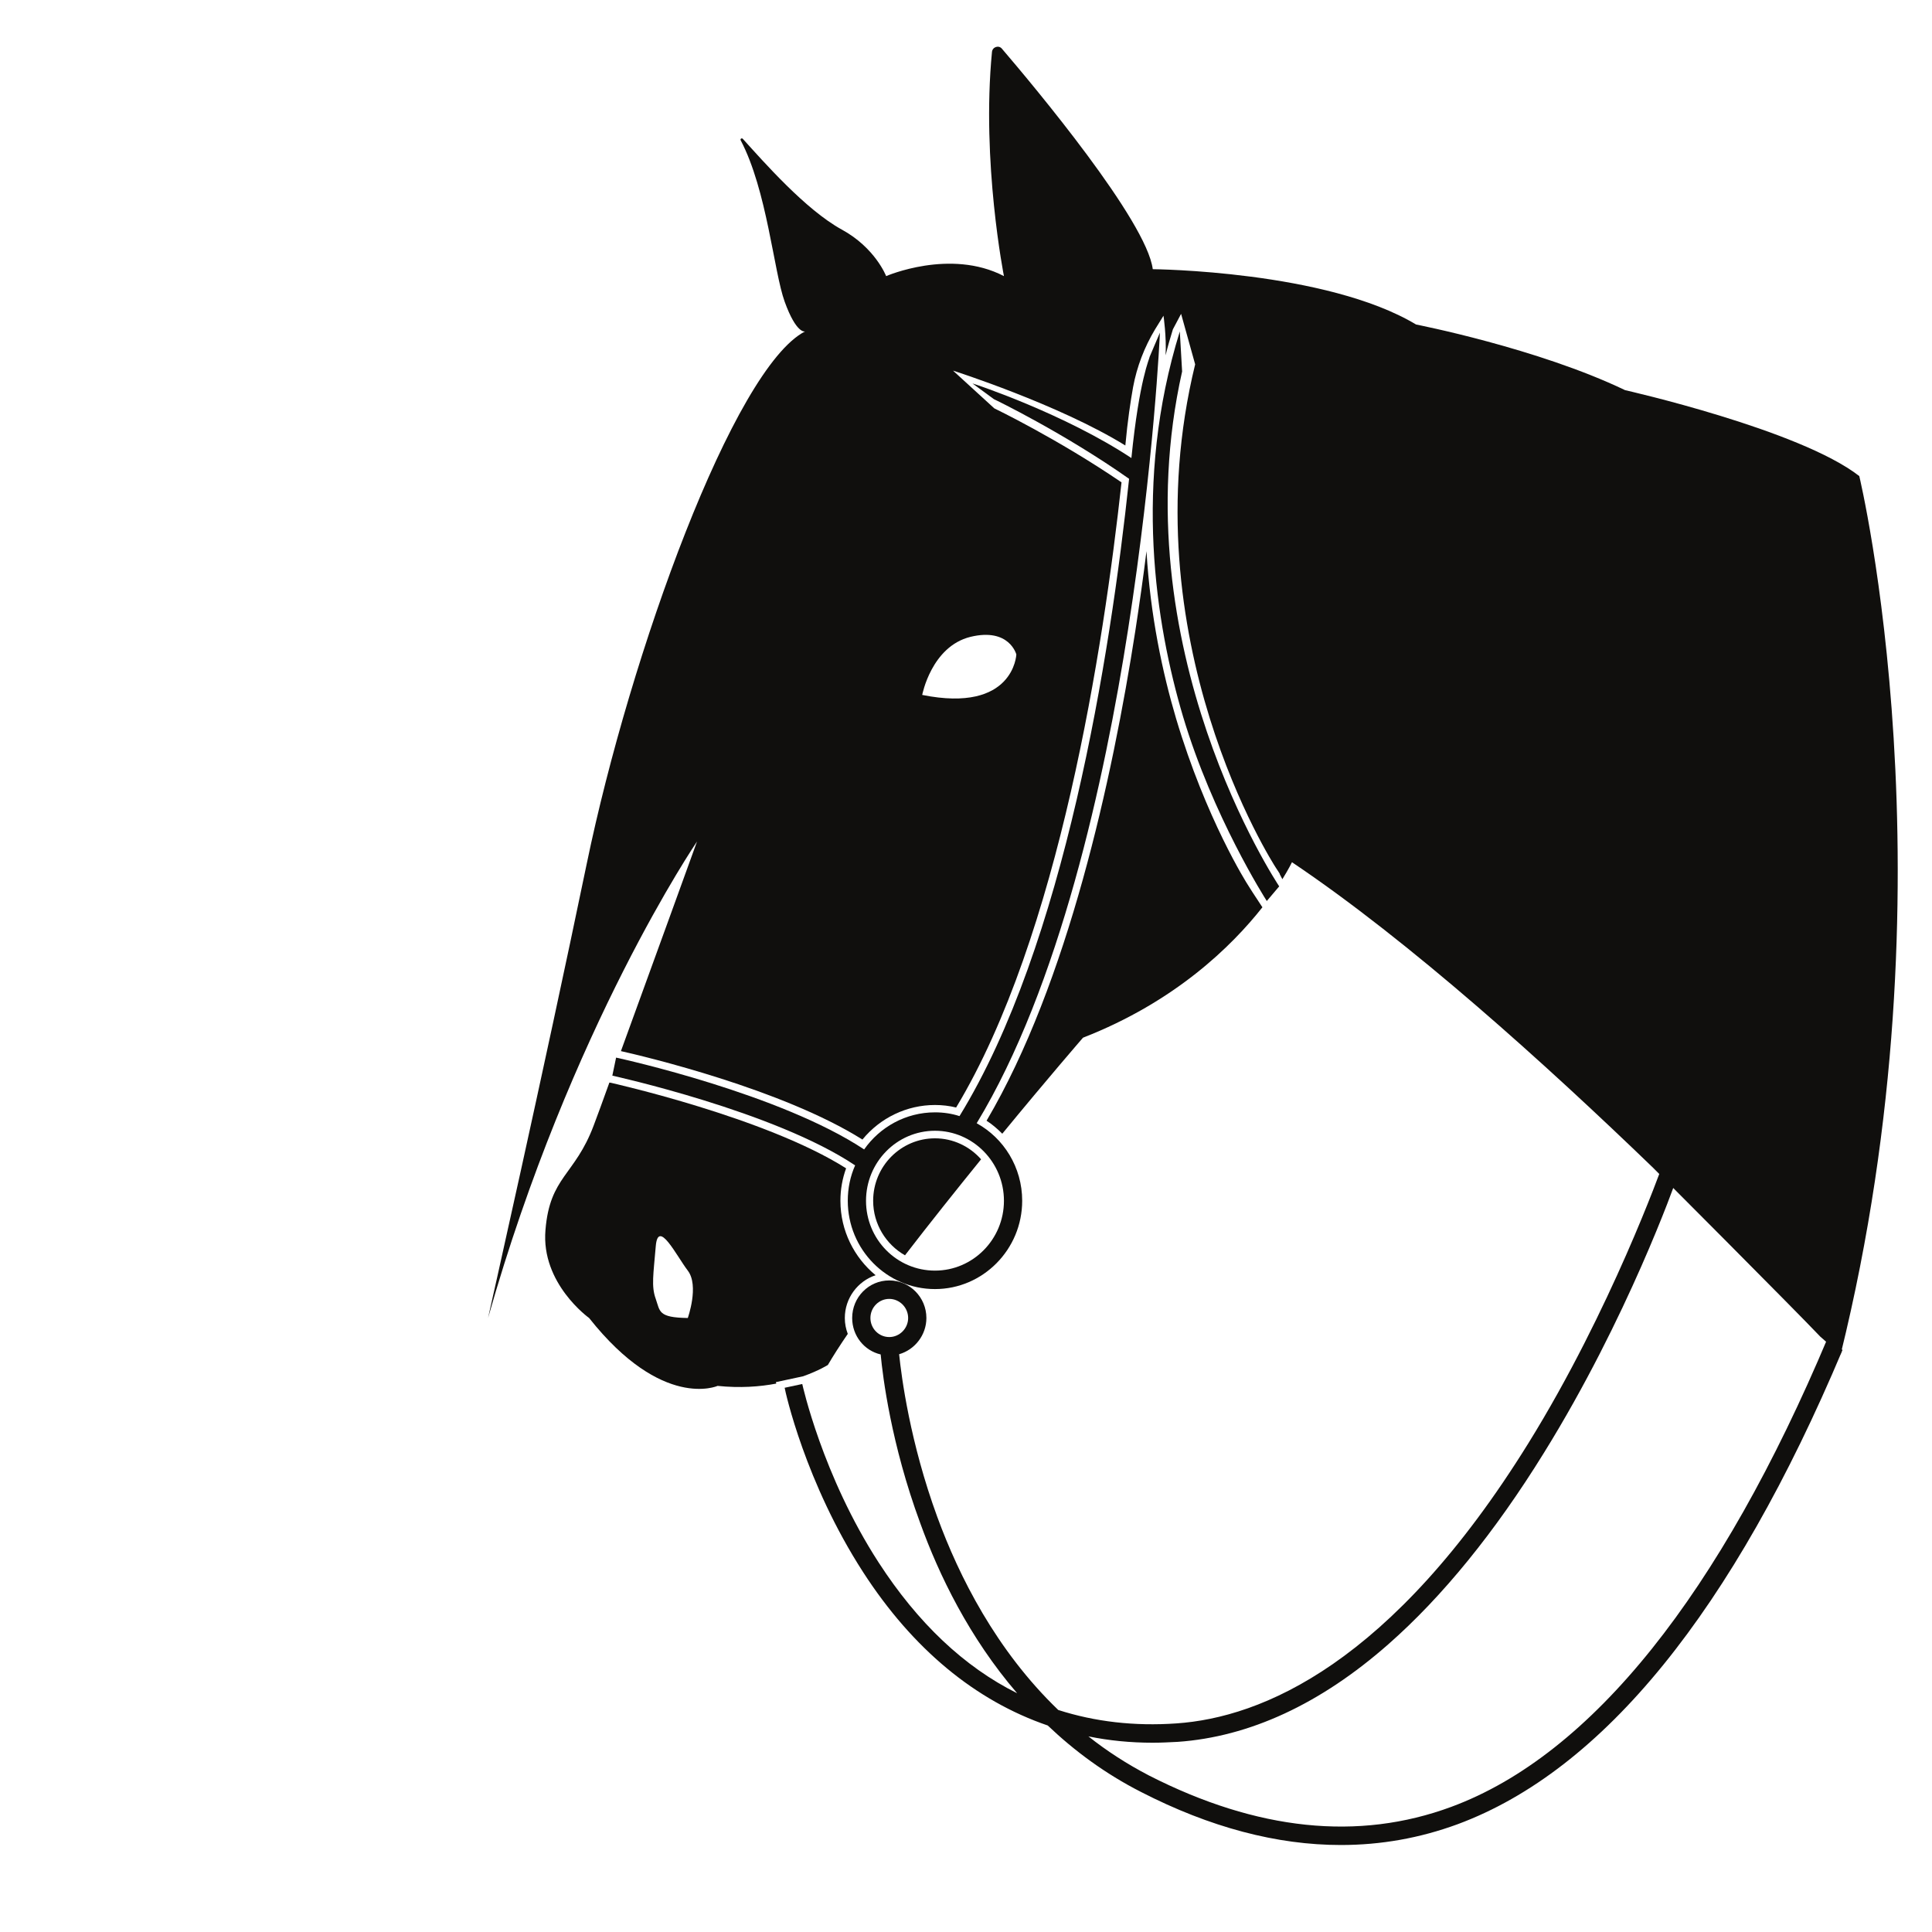 <svg xmlns="http://www.w3.org/2000/svg" xmlns:xlink="http://www.w3.org/1999/xlink" width="48" zoomAndPan="magnify" viewBox="0 0 36 36" height="48" preserveAspectRatio="xMidYMid meet" version="1.2"><defs><clipPath id="9cacddc076"><path d="M 14.562 21.703 L 34.422 21.703 L 34.422 34.379 L 14.562 34.379 Z M 14.562 21.703 "/></clipPath><clipPath id="5132d45365"><path d="M 9.094 0.871 L 35.363 0.871 L 35.363 25.293 L 9.094 25.293 Z M 9.094 0.871 "/></clipPath></defs><g id="808f9dcb4f"><path style=" stroke:none;fill-rule:nonzero;fill:#100f0d;fill-opacity:1;" d="M 17.422 21.07 C 18.129 21.07 18.707 21.656 18.707 22.375 C 18.707 23.094 18.129 23.676 17.422 23.676 C 16.711 23.676 16.137 23.094 16.137 22.375 C 16.137 21.656 16.711 21.07 17.422 21.07 Z M 15.797 22.375 C 15.797 23.281 16.523 24.02 17.422 24.02 C 18.316 24.02 19.047 23.281 19.047 22.375 C 19.047 21.75 18.703 21.207 18.199 20.93 C 19.742 18.387 20.582 14.539 21.02 11.73 C 21.504 8.629 21.613 6.227 21.613 6.199 L 21.422 6.648 C 21.422 6.68 21.23 7.059 21.082 8.535 C 19.84 7.715 18.199 7.168 18.121 7.145 L 18.52 7.438 C 18.539 7.445 19.836 8.074 21.039 8.922 C 20.688 12.23 19.836 17.609 17.879 20.797 C 17.734 20.75 17.582 20.727 17.422 20.727 C 16.879 20.727 16.395 21 16.102 21.418 C 14.539 20.383 11.609 19.734 11.48 19.707 L 11.41 20.043 C 11.441 20.051 14.43 20.707 15.934 21.715 C 15.844 21.918 15.797 22.141 15.797 22.375 "/><path style=" stroke:none;fill-rule:nonzero;fill:#100f0d;fill-opacity:1;" d="M 22.043 13.348 C 22.598 15.207 23.574 16.742 23.605 16.789 L 23.836 16.516 C 23.809 16.473 20.871 12.07 22.027 6.922 L 21.984 6.176 C 21.109 8.996 21.535 11.633 22.043 13.348 "/><path style=" stroke:none;fill-rule:nonzero;fill:#100f0d;fill-opacity:1;" d="M 17.422 21.211 C 16.789 21.211 16.27 21.73 16.27 22.375 C 16.27 22.812 16.512 23.191 16.863 23.391 C 17.32 22.797 17.816 22.176 18.281 21.602 C 18.07 21.363 17.762 21.211 17.422 21.211 "/><path style=" stroke:none;fill-rule:nonzero;fill:#100f0d;fill-opacity:1;" d="M 12.816 24.559 C 12.262 24.551 12.301 24.438 12.219 24.203 C 12.133 23.969 12.176 23.742 12.219 23.223 C 12.262 22.703 12.602 23.395 12.816 23.676 C 13.031 23.957 12.816 24.559 12.816 24.559 Z M 14.457 25.754 L 14.965 25.645 C 15.262 25.539 15.426 25.434 15.426 25.434 C 15.527 25.262 15.652 25.066 15.797 24.855 C 15.762 24.762 15.742 24.664 15.742 24.559 C 15.742 24.188 15.984 23.871 16.316 23.762 C 15.918 23.434 15.66 22.934 15.66 22.375 C 15.66 22.168 15.695 21.965 15.766 21.77 C 14.266 20.82 11.41 20.184 11.383 20.176 L 11.355 20.172 C 11.23 20.523 11.125 20.805 11.062 20.973 C 10.711 21.906 10.246 21.922 10.164 22.918 C 10.078 23.918 10.977 24.559 10.977 24.559 C 12.344 26.285 13.371 25.824 13.371 25.824 C 13.789 25.867 14.156 25.84 14.465 25.781 L 14.457 25.754 "/><g clip-rule="nonzero" clip-path="url(#9cacddc076)"><path style=" stroke:none;fill-rule:nonzero;fill:#100f0d;fill-opacity:1;" d="M 16.219 24.559 C 16.219 24.363 16.375 24.203 16.57 24.203 C 16.762 24.203 16.922 24.363 16.922 24.559 C 16.922 24.754 16.762 24.914 16.57 24.914 C 16.375 24.914 16.219 24.754 16.219 24.559 Z M 34.062 24.918 C 32.055 29.691 29.664 32.699 27.043 33.668 C 25.312 34.309 23.422 34.109 21.414 33.086 C 21 32.871 20.621 32.625 20.281 32.355 C 20.668 32.434 21.066 32.473 21.48 32.473 C 21.633 32.473 21.789 32.465 21.945 32.457 C 23.281 32.363 24.602 31.754 25.871 30.637 C 26.875 29.754 27.852 28.555 28.77 27.07 C 30.332 24.551 31.223 22.02 31.23 21.992 L 30.977 21.715 C 30.969 21.738 30.02 24.406 28.48 26.891 C 25.926 31.012 23.504 32.004 21.922 32.113 C 21.137 32.168 20.402 32.082 19.719 31.863 C 18.562 30.75 17.871 29.375 17.465 28.266 C 16.957 26.879 16.797 25.656 16.754 25.234 C 17.043 25.152 17.262 24.879 17.262 24.559 C 17.262 24.172 16.949 23.859 16.57 23.859 C 16.188 23.859 15.879 24.172 15.879 24.559 C 15.879 24.891 16.105 25.168 16.41 25.238 C 16.449 25.652 16.605 26.91 17.145 28.375 C 17.496 29.348 18.062 30.516 18.953 31.551 C 17.965 31.059 17.102 30.242 16.371 29.113 C 15.324 27.496 14.953 25.805 14.949 25.789 L 14.621 25.859 C 14.633 25.934 15.004 27.625 16.082 29.293 C 17.008 30.727 18.176 31.691 19.523 32.152 C 20.02 32.625 20.594 33.051 21.262 33.391 C 22.547 34.051 23.793 34.379 24.984 34.379 C 25.734 34.379 26.457 34.25 27.16 33.992 C 29.871 32.988 32.285 30.016 34.332 25.156 L 34.062 24.918 "/></g><path style=" stroke:none;fill-rule:nonzero;fill:#100f0d;fill-opacity:1;" d="M 23.336 16.621 L 23.262 16.504 C 23.23 16.457 22.473 15.262 21.914 13.387 C 21.664 12.543 21.434 11.473 21.363 10.27 C 21.305 10.742 21.234 11.238 21.156 11.75 C 20.727 14.512 19.898 18.312 18.383 20.883 C 18.492 20.953 18.586 21.035 18.676 21.125 C 19.516 20.102 20.18 19.336 20.18 19.336 C 21.895 18.668 22.949 17.633 23.523 16.906 L 23.336 16.621 "/><g clip-rule="nonzero" clip-path="url(#5132d45365)"><path style=" stroke:none;fill-rule:nonzero;fill:#100f0d;fill-opacity:1;" d="M 18.082 11.867 C 18.809 11.691 18.938 12.195 18.938 12.195 C 18.938 12.195 18.895 13.293 17.184 12.949 C 17.184 12.949 17.355 12.047 18.082 11.867 Z M 34.645 8.871 C 33.535 8.004 30.281 7.27 30.281 7.27 C 28.652 6.488 26.387 6.047 26.387 6.047 C 24.715 5.043 21.48 5.016 21.48 5.016 C 21.367 4.117 19.27 1.609 18.668 0.906 C 18.609 0.836 18.492 0.875 18.484 0.969 C 18.285 3.02 18.707 5.145 18.707 5.145 C 17.707 4.625 16.512 5.145 16.512 5.145 C 16.512 5.145 16.309 4.617 15.684 4.277 C 15.008 3.906 14.227 3.012 13.84 2.586 C 13.82 2.566 13.789 2.59 13.801 2.613 C 14.293 3.547 14.418 5.059 14.621 5.621 C 14.84 6.227 15 6.176 15 6.176 C 13.672 6.863 11.746 12.168 10.934 16.09 C 10.121 20.012 9.094 24.559 9.094 24.559 C 10.633 19.133 12.988 15.68 12.988 15.68 C 12.988 15.68 12.16 17.969 11.57 19.586 C 12.008 19.684 14.574 20.293 16.07 21.234 C 16.402 20.828 16.898 20.59 17.422 20.59 C 17.555 20.59 17.688 20.605 17.816 20.637 C 19.738 17.445 20.562 12.051 20.898 8.988 C 19.707 8.176 18.527 7.609 18.527 7.609 L 17.758 6.906 C 17.758 6.906 19.73 7.535 20.969 8.301 C 21.012 7.832 21.066 7.48 21.113 7.215 C 21.184 6.832 21.324 6.469 21.523 6.137 L 21.68 5.883 C 21.68 5.883 21.738 6.273 21.719 6.621 C 21.758 6.461 21.805 6.297 21.855 6.137 L 22.008 5.848 L 22.27 6.789 C 21.02 11.906 23.742 16.121 23.773 16.168 L 23.824 16.246 L 23.848 16.285 L 23.844 16.285 L 23.895 16.383 C 24.016 16.188 24.074 16.066 24.074 16.066 C 26.273 17.543 28.801 19.828 30.801 21.758 C 30.801 21.758 33.41 24.371 33.918 24.906 L 34.297 25.238 C 36.469 16.441 34.645 8.871 34.645 8.871 "/></g></g></svg>